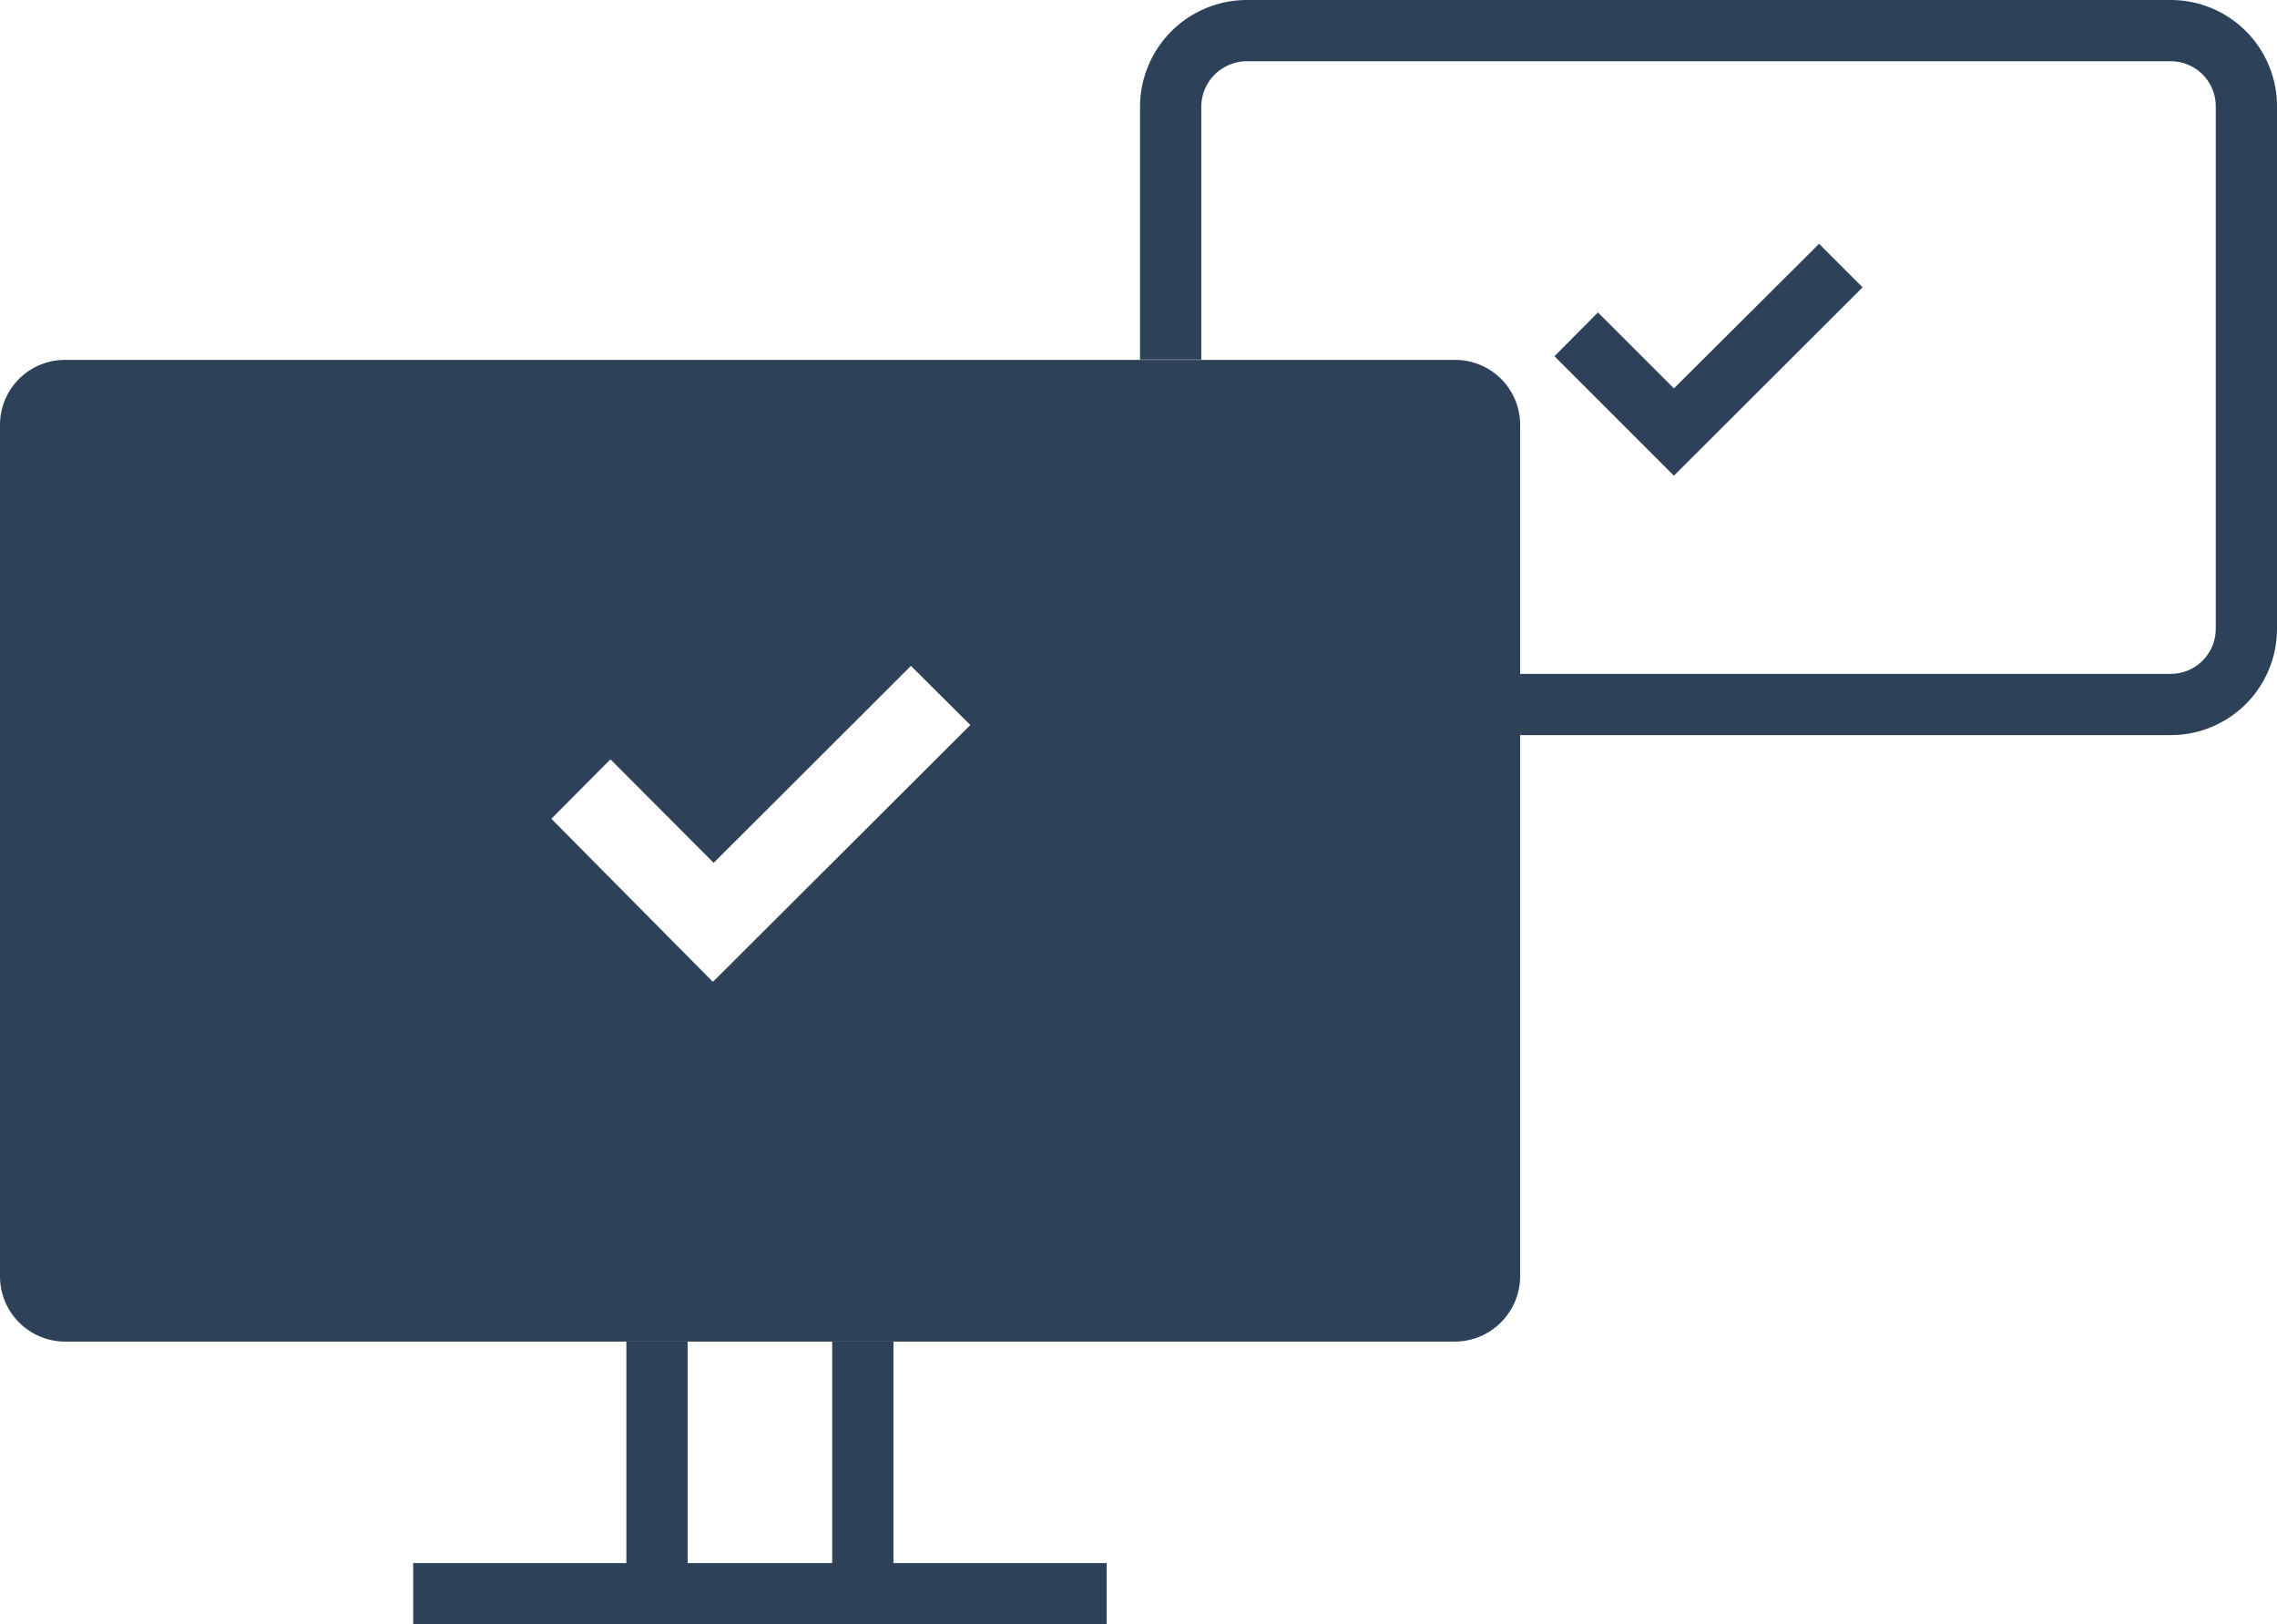 <svg xmlns="http://www.w3.org/2000/svg" viewBox="0 0 74.34 53.03"><defs><style>.cls-1{fill:#2d4258;}.cls-2{fill:none;stroke:#2d4258;stroke-miterlimit:10;stroke-width:2px;}</style></defs><g id="Layer_2" data-name="Layer 2"><g id="Layer_1-2" data-name="Layer 1"><path class="cls-1" d="M47.5,11.75H2.13A2.12,2.12,0,0,0,0,13.87v27.8A2.13,2.13,0,0,0,2.13,43.8H47.5a2.14,2.14,0,0,0,2.13-2.13V13.87A2.12,2.12,0,0,0,47.5,11.75ZM23.33,32l-.06.05L18,26.73l1.93-1.94,3.37,3.38,6.44-6.43,1.94,1.93Z"></path><line class="cls-2" x1="21.45" y1="43.8" x2="21.45" y2="52.03"></line><line class="cls-2" x1="28.17" y1="43.8" x2="28.17" y2="52.03"></line><line class="cls-2" x1="13.49" y1="52.03" x2="36.13" y2="52.03"></line><path class="cls-2" d="M49.63,23H70.86a2.47,2.47,0,0,0,2.48-2.48v-17A2.47,2.47,0,0,0,70.86,1H40.7a2.49,2.49,0,0,0-2.48,2.48v8.26"></path><polygon class="cls-1" points="60.81 9.38 54.69 15.49 54.65 15.53 50.75 11.63 52.17 10.2 54.65 12.68 59.39 7.96 60.81 9.38"></polygon></g></g></svg>